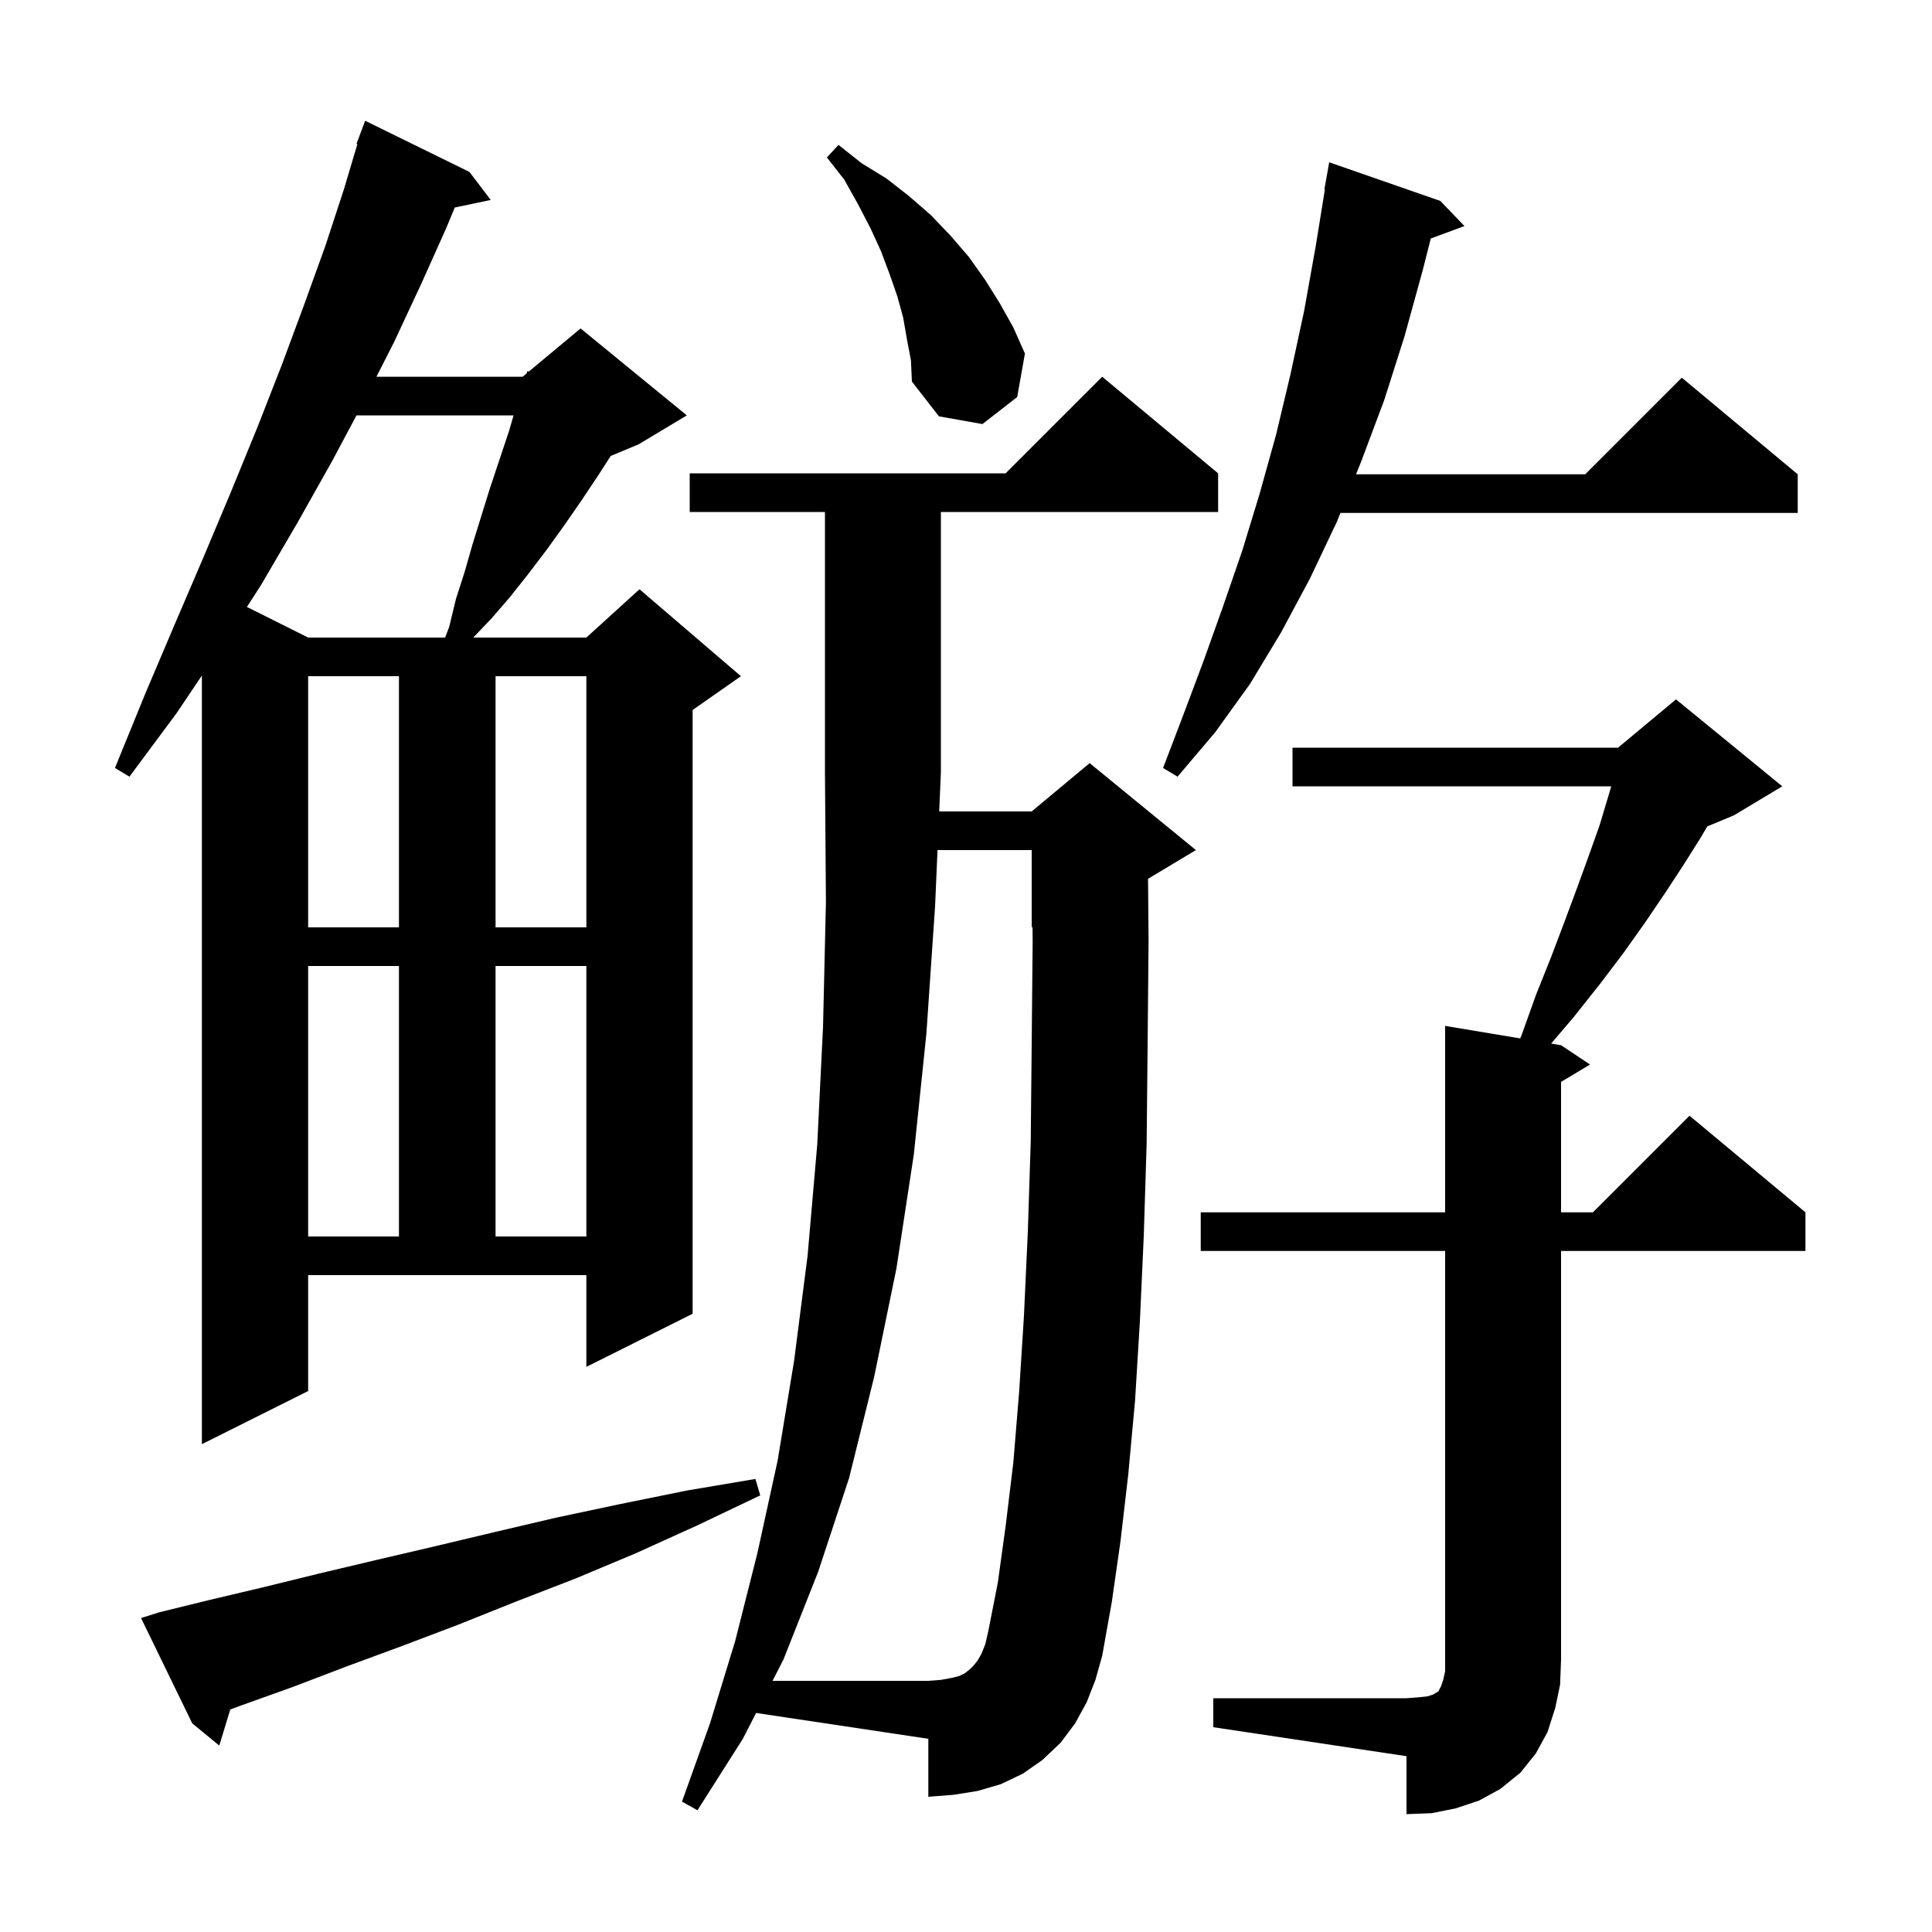 <svg xmlns="http://www.w3.org/2000/svg" xmlns:xlink="http://www.w3.org/1999/xlink" version="1.1" baseProfile="full" viewBox="0 0 200 200" width="200" height="200"><g fill="currentColor"><path d="M 125.6 175.8 L 145.6 175.8 L 146.9 175.7 L 147.8 175.6 L 148.4 175.4 L 148.7 175.2 L 148.9 175.1 L 149.2 174.5 L 149.4 173.9 L 149.6 173.0 L 149.6 129.5 L 124.3 129.5 L 124.3 125.5 L 149.6 125.5 L 149.6 106.2 L 157.37 107.495 L 157.5 107.2 L 159.0 103.0 L 160.6 99.0 L 162.0 95.3 L 163.3 91.8 L 164.5 88.5 L 165.6 85.4 L 166.5 82.4 L 166.796 81.4 L 133.8 81.4 L 133.8 77.4 L 167.5 77.4 L 173.5 72.4 L 184.5 81.4 L 179.5 84.4 L 176.741 85.55 L 176.0 86.8 L 174.3 89.5 L 172.4 92.4 L 170.3 95.5 L 168.1 98.6 L 165.6 101.9 L 162.9 105.3 L 160.573 108.029 L 161.6 108.2 L 164.6 110.2 L 161.6 112.0 L 161.6 125.5 L 164.9 125.5 L 174.9 115.5 L 186.9 125.5 L 186.9 129.5 L 161.6 129.5 L 161.6 171.8 L 161.5 174.4 L 161.0 176.8 L 160.2 179.3 L 159.0 181.5 L 157.4 183.5 L 155.3 185.2 L 153.1 186.4 L 150.7 187.2 L 148.2 187.7 L 145.6 187.8 L 145.6 181.8 L 125.6 178.8 Z M 76.9 180.0 L 72.2 187.4 L 70.6 186.5 L 73.5 178.4 L 76.1 169.9 L 78.4 160.8 L 80.5 151.2 L 82.2 140.9 L 83.6 130.0 L 84.6 118.5 L 85.2 106.3 L 85.5 93.4 L 85.4 80.0 L 85.4 53.0 L 71.4 53.0 L 71.4 49.0 L 104.1 49.0 L 114.1 39.0 L 126.1 49.0 L 126.1 53.0 L 97.4 53.0 L 97.4 80.0 L 97.226 84.0 L 106.8 84.0 L 112.8 79.0 L 123.8 88.0 L 118.844 90.974 L 118.9 97.4 L 118.8 108.3 L 118.7 118.4 L 118.4 128.0 L 118.0 136.8 L 117.5 145.0 L 116.8 152.6 L 116.0 159.5 L 115.1 165.8 L 114.1 171.4 L 113.4 173.9 L 112.5 176.2 L 111.3 178.4 L 109.8 180.4 L 107.9 182.2 L 105.9 183.6 L 103.6 184.7 L 101.2 185.4 L 98.7 185.8 L 96.1 186.0 L 96.1 180.0 L 78.27 177.325 Z M 16.5 166.9 L 21.8 165.6 L 27.3 164.3 L 33.0 162.9 L 38.9 161.5 L 44.9 160.1 L 51.2 158.6 L 57.6 157.1 L 64.2 155.7 L 71.1 154.3 L 78.2 153.1 L 78.7 154.8 L 72.2 157.9 L 65.8 160.8 L 59.6 163.4 L 53.4 165.8 L 47.4 168.2 L 41.6 170.4 L 35.9 172.5 L 30.4 174.6 L 25.1 176.5 L 23.838 176.961 L 22.7 180.7 L 19.9 178.4 L 14.6 167.5 Z M 31.9 144.0 L 20.9 149.5 L 20.9 69.929 L 18.3 73.8 L 13.4 80.4 L 11.9 79.5 L 15.0 71.9 L 18.1 64.6 L 21.1 57.6 L 24.0 50.7 L 26.7 44.1 L 29.2 37.7 L 31.5 31.5 L 33.7 25.4 L 35.6 19.6 L 36.995 14.923 L 36.9 14.9 L 37.8 12.5 L 48.6 17.8 L 50.8 20.7 L 47.076 21.484 L 46.2 23.6 L 43.6 29.4 L 40.8 35.4 L 38.97 39.0 L 54.1 39.0 L 54.519 38.651 L 54.6 38.4 L 54.741 38.466 L 60.1 34.0 L 71.1 43.0 L 66.1 46.0 L 63.222 47.199 L 62.0 49.1 L 60.2 51.8 L 58.4 54.4 L 56.6 56.9 L 54.7 59.4 L 52.8 61.8 L 50.9 64.0 L 48.991 66.0 L 60.7 66.0 L 66.2 61.0 L 76.7 70.0 L 71.7 73.5 L 71.7 136.0 L 60.7 141.5 L 60.7 132.0 L 31.9 132.0 Z M 31.9 100.0 L 31.9 128.0 L 41.3 128.0 L 41.3 100.0 Z M 51.3 100.0 L 51.3 128.0 L 60.7 128.0 L 60.7 100.0 Z M 31.9 70.0 L 31.9 96.0 L 41.3 96.0 L 41.3 70.0 Z M 51.3 70.0 L 51.3 96.0 L 60.7 96.0 L 60.7 70.0 Z M 149.1 20.8 L 151.6 23.4 L 148.113 24.691 L 147.3 27.9 L 145.4 34.8 L 143.3 41.4 L 140.9 47.8 L 140.376 49.1 L 164.1 49.1 L 174.1 39.1 L 186.1 49.1 L 186.1 53.1 L 138.763 53.1 L 138.4 54.0 L 135.6 59.9 L 132.6 65.5 L 129.4 70.8 L 125.8 75.8 L 121.9 80.4 L 120.4 79.5 L 122.5 74.0 L 124.6 68.4 L 126.6 62.8 L 128.6 57.0 L 130.4 51.1 L 132.1 45.0 L 133.6 38.7 L 135.0 32.2 L 136.2 25.5 L 137.154 19.605 L 137.1 19.6 L 137.6 16.8 Z M 36.902 43.0 L 34.4 47.7 L 30.8 54.1 L 27.0 60.6 L 25.559 62.83 L 31.9 66.0 L 46.077 66.0 L 46.5 64.9 L 47.2 62.0 L 48.1 59.2 L 48.9 56.4 L 50.7 50.6 L 52.7 44.6 L 53.165 43.0 Z M 93.9 35.2 L 93.5 32.9 L 92.9 30.7 L 92.1 28.4 L 91.2 26.0 L 90.1 23.6 L 88.8 21.1 L 87.4 18.6 L 85.6 16.3 L 86.8 15.0 L 89.2 16.9 L 91.8 18.5 L 94.1 20.3 L 96.4 22.3 L 98.4 24.4 L 100.3 26.6 L 102.0 29.0 L 103.5 31.4 L 104.9 33.9 L 106.1 36.6 L 105.3 41.1 L 101.7 43.9 L 97.2 43.1 L 94.4 39.5 L 94.3 37.3 Z M 104.1 158.0 L 104.9 151.4 L 105.5 144.1 L 106.0 136.2 L 106.4 127.5 L 106.7 118.2 L 106.8 108.1 L 106.9 97.4 L 106.887 95.964 L 106.8 96.0 L 106.8 88.0 L 97.052 88.0 L 96.8 93.8 L 95.9 107.0 L 94.6 119.5 L 92.8 131.3 L 90.5 142.5 L 87.9 153.0 L 84.7 162.7 L 81.1 171.8 L 79.973 174.0 L 96.1 174.0 L 97.4 173.9 L 98.5 173.7 L 99.3 173.5 L 99.9 173.2 L 100.4 172.8 L 100.8 172.4 L 101.2 171.9 L 101.6 171.2 L 102.0 170.2 L 102.3 168.9 L 103.3 163.8 Z "/></g></svg>
